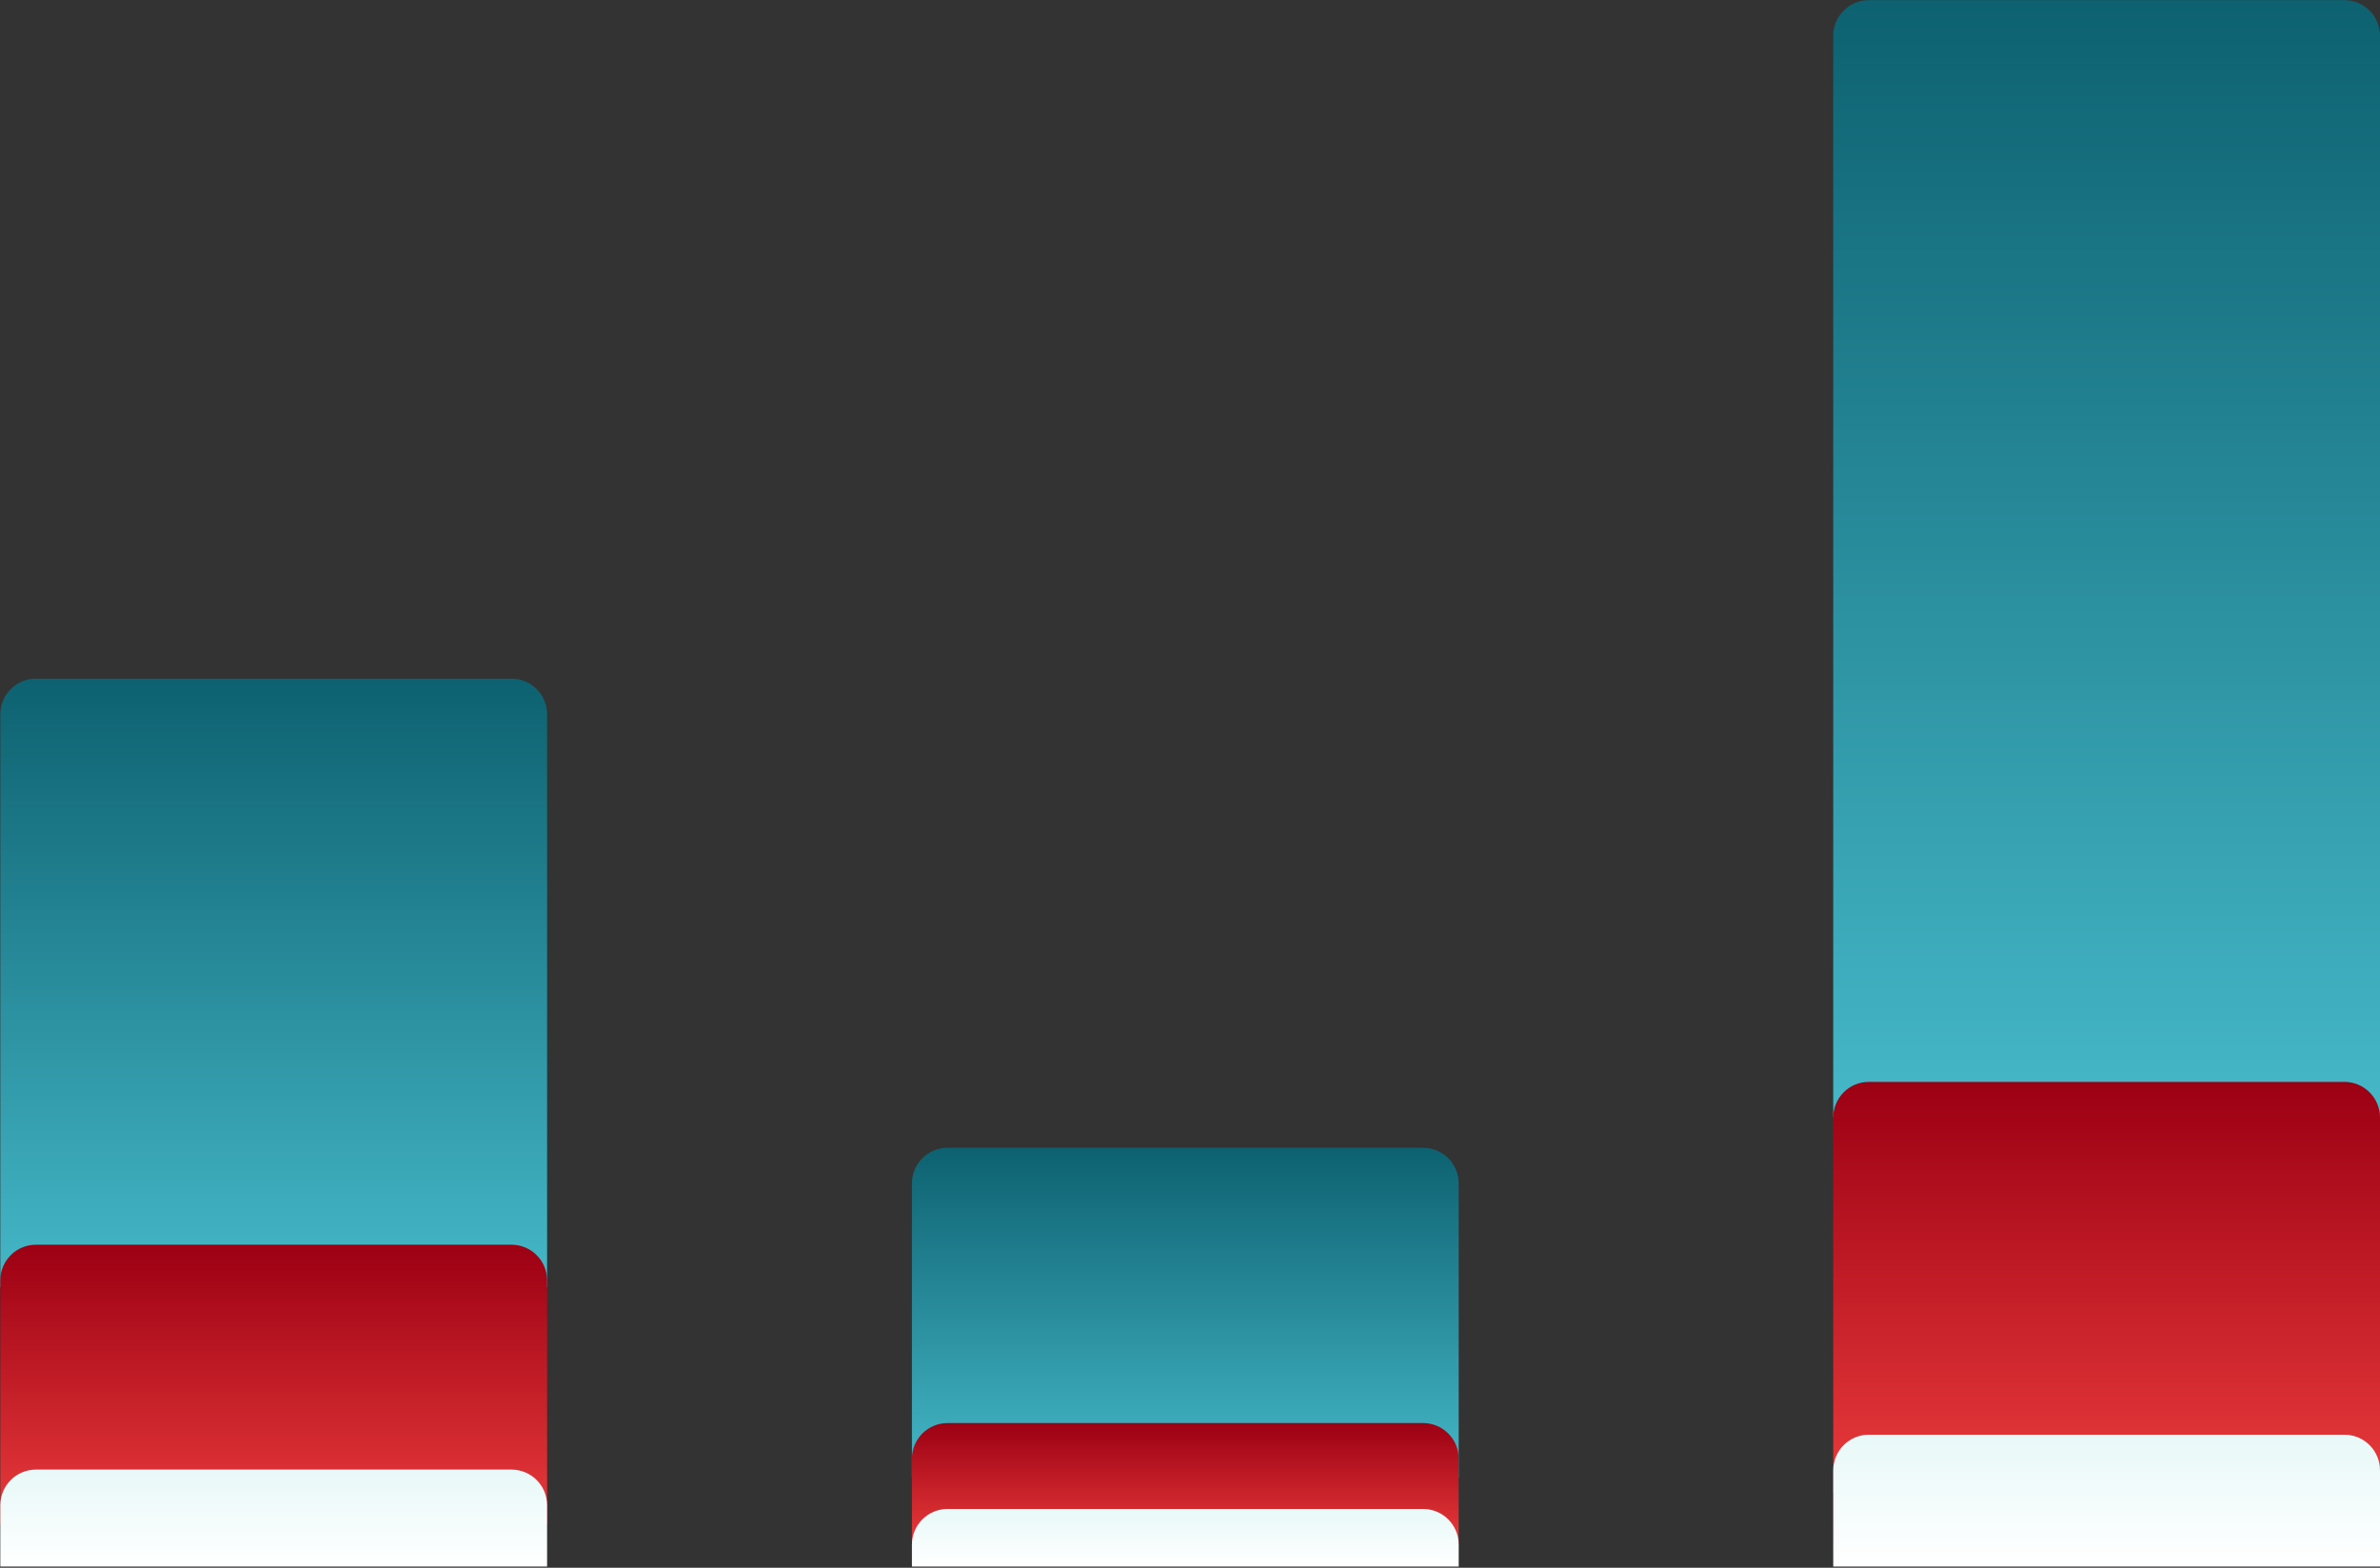 <svg width="668" height="440" viewBox="0 0 668 440" fill="none" xmlns="http://www.w3.org/2000/svg">
<rect x="0" y="0" width="668" height="440" fill="#333333" stroke="none"/>
<path d="M0.09 200.47C0.09 194.947 4.567 190.47 10.09 190.47H143.553C149.076 190.47 153.553 194.947 153.553 200.47V361.313H0.09V200.47Z" fill="url(#paint0_linear_2619_1671)"/>
<path d="M0.09 359.344C0.09 353.821 4.567 349.344 10.09 349.344H143.553C149.076 349.344 153.553 353.821 153.553 359.344V427.692H0.09V359.344Z" fill="url(#paint1_linear_2619_1671)"/>
<path d="M0.09 422.457C0.09 416.934 4.567 412.457 10.09 412.457H143.553C149.076 412.457 153.553 416.934 153.553 422.457V439.661H0.09V422.457Z" fill="url(#paint2_linear_2619_1671)"/>
<path d="M514.539 10.039C514.539 4.516 519.016 0.039 524.539 0.039H658.002C663.525 0.039 668.002 4.516 668.002 10.039V313.433H514.539V10.039Z" fill="url(#paint3_linear_2619_1671)"/>
<path d="M514.539 313.64C514.539 308.117 519.016 303.64 524.539 303.64H658.002C663.525 303.64 668.002 308.117 668.002 313.64V418.986H514.539V313.64Z" fill="url(#paint4_linear_2619_1671)"/>
<path d="M514.539 412.664C514.539 407.141 519.016 402.664 524.539 402.664H658.002C663.525 402.664 668.002 407.141 668.002 412.664V439.662H514.539V412.664Z" fill="url(#paint5_linear_2619_1671)"/>
<path d="M255.953 332.139C255.953 326.616 260.43 322.139 265.953 322.139H399.416C404.939 322.139 409.416 326.616 409.416 332.139V414.633H255.953V332.139Z" fill="url(#paint6_linear_2619_1671)"/>
<path d="M255.953 409.398C255.953 403.876 260.43 399.398 265.953 399.398H399.416C404.939 399.398 409.416 403.876 409.416 409.398V433.132H255.953V409.398Z" fill="url(#paint7_linear_2619_1671)"/>
<path d="M255.953 433.506C255.953 427.983 260.43 423.506 265.953 423.506H399.416C404.939 423.506 409.416 427.983 409.416 433.506V439.662H255.953V433.506Z" fill="url(#paint8_linear_2619_1671)"/>
<defs>
<linearGradient id="paint0_linear_2619_1671" x1="76.821" y1="190.47" x2="76.821" y2="361.313" gradientUnits="userSpaceOnUse">
<stop stop-color="#0D6170"/>
<stop offset="1" stop-color="#45B8C8"/>
</linearGradient>
<linearGradient id="paint1_linear_2619_1671" x1="76.821" y1="349.344" x2="76.821" y2="427.692" gradientUnits="userSpaceOnUse">
<stop stop-color="#9C0013"/>
<stop offset="1" stop-color="#E93B3C"/>
</linearGradient>
<linearGradient id="paint2_linear_2619_1671" x1="76.821" y1="412.457" x2="76.821" y2="439.661" gradientUnits="userSpaceOnUse">
<stop stop-color="#E8F8F8"/>
<stop offset="1" stop-color="white"/>
</linearGradient>
<linearGradient id="paint3_linear_2619_1671" x1="591.271" y1="0.039" x2="591.271" y2="313.433" gradientUnits="userSpaceOnUse">
<stop stop-color="#0D6170"/>
<stop offset="1" stop-color="#45B8C8"/>
</linearGradient>
<linearGradient id="paint4_linear_2619_1671" x1="591.271" y1="303.64" x2="591.271" y2="418.986" gradientUnits="userSpaceOnUse">
<stop stop-color="#9C0013"/>
<stop offset="1" stop-color="#E93B3C"/>
</linearGradient>
<linearGradient id="paint5_linear_2619_1671" x1="591.271" y1="402.664" x2="591.271" y2="439.662" gradientUnits="userSpaceOnUse">
<stop stop-color="#E8F8F8"/>
<stop offset="1" stop-color="white"/>
</linearGradient>
<linearGradient id="paint6_linear_2619_1671" x1="332.685" y1="322.139" x2="332.685" y2="414.633" gradientUnits="userSpaceOnUse">
<stop stop-color="#0D6170"/>
<stop offset="1" stop-color="#45B8C8"/>
</linearGradient>
<linearGradient id="paint7_linear_2619_1671" x1="332.685" y1="399.398" x2="332.685" y2="433.132" gradientUnits="userSpaceOnUse">
<stop stop-color="#9C0013"/>
<stop offset="1" stop-color="#E93B3C"/>
</linearGradient>
<linearGradient id="paint8_linear_2619_1671" x1="332.685" y1="423.506" x2="332.685" y2="439.662" gradientUnits="userSpaceOnUse">
<stop stop-color="#E8F8F8"/>
<stop offset="1" stop-color="white"/>
</linearGradient>
</defs>
</svg>
